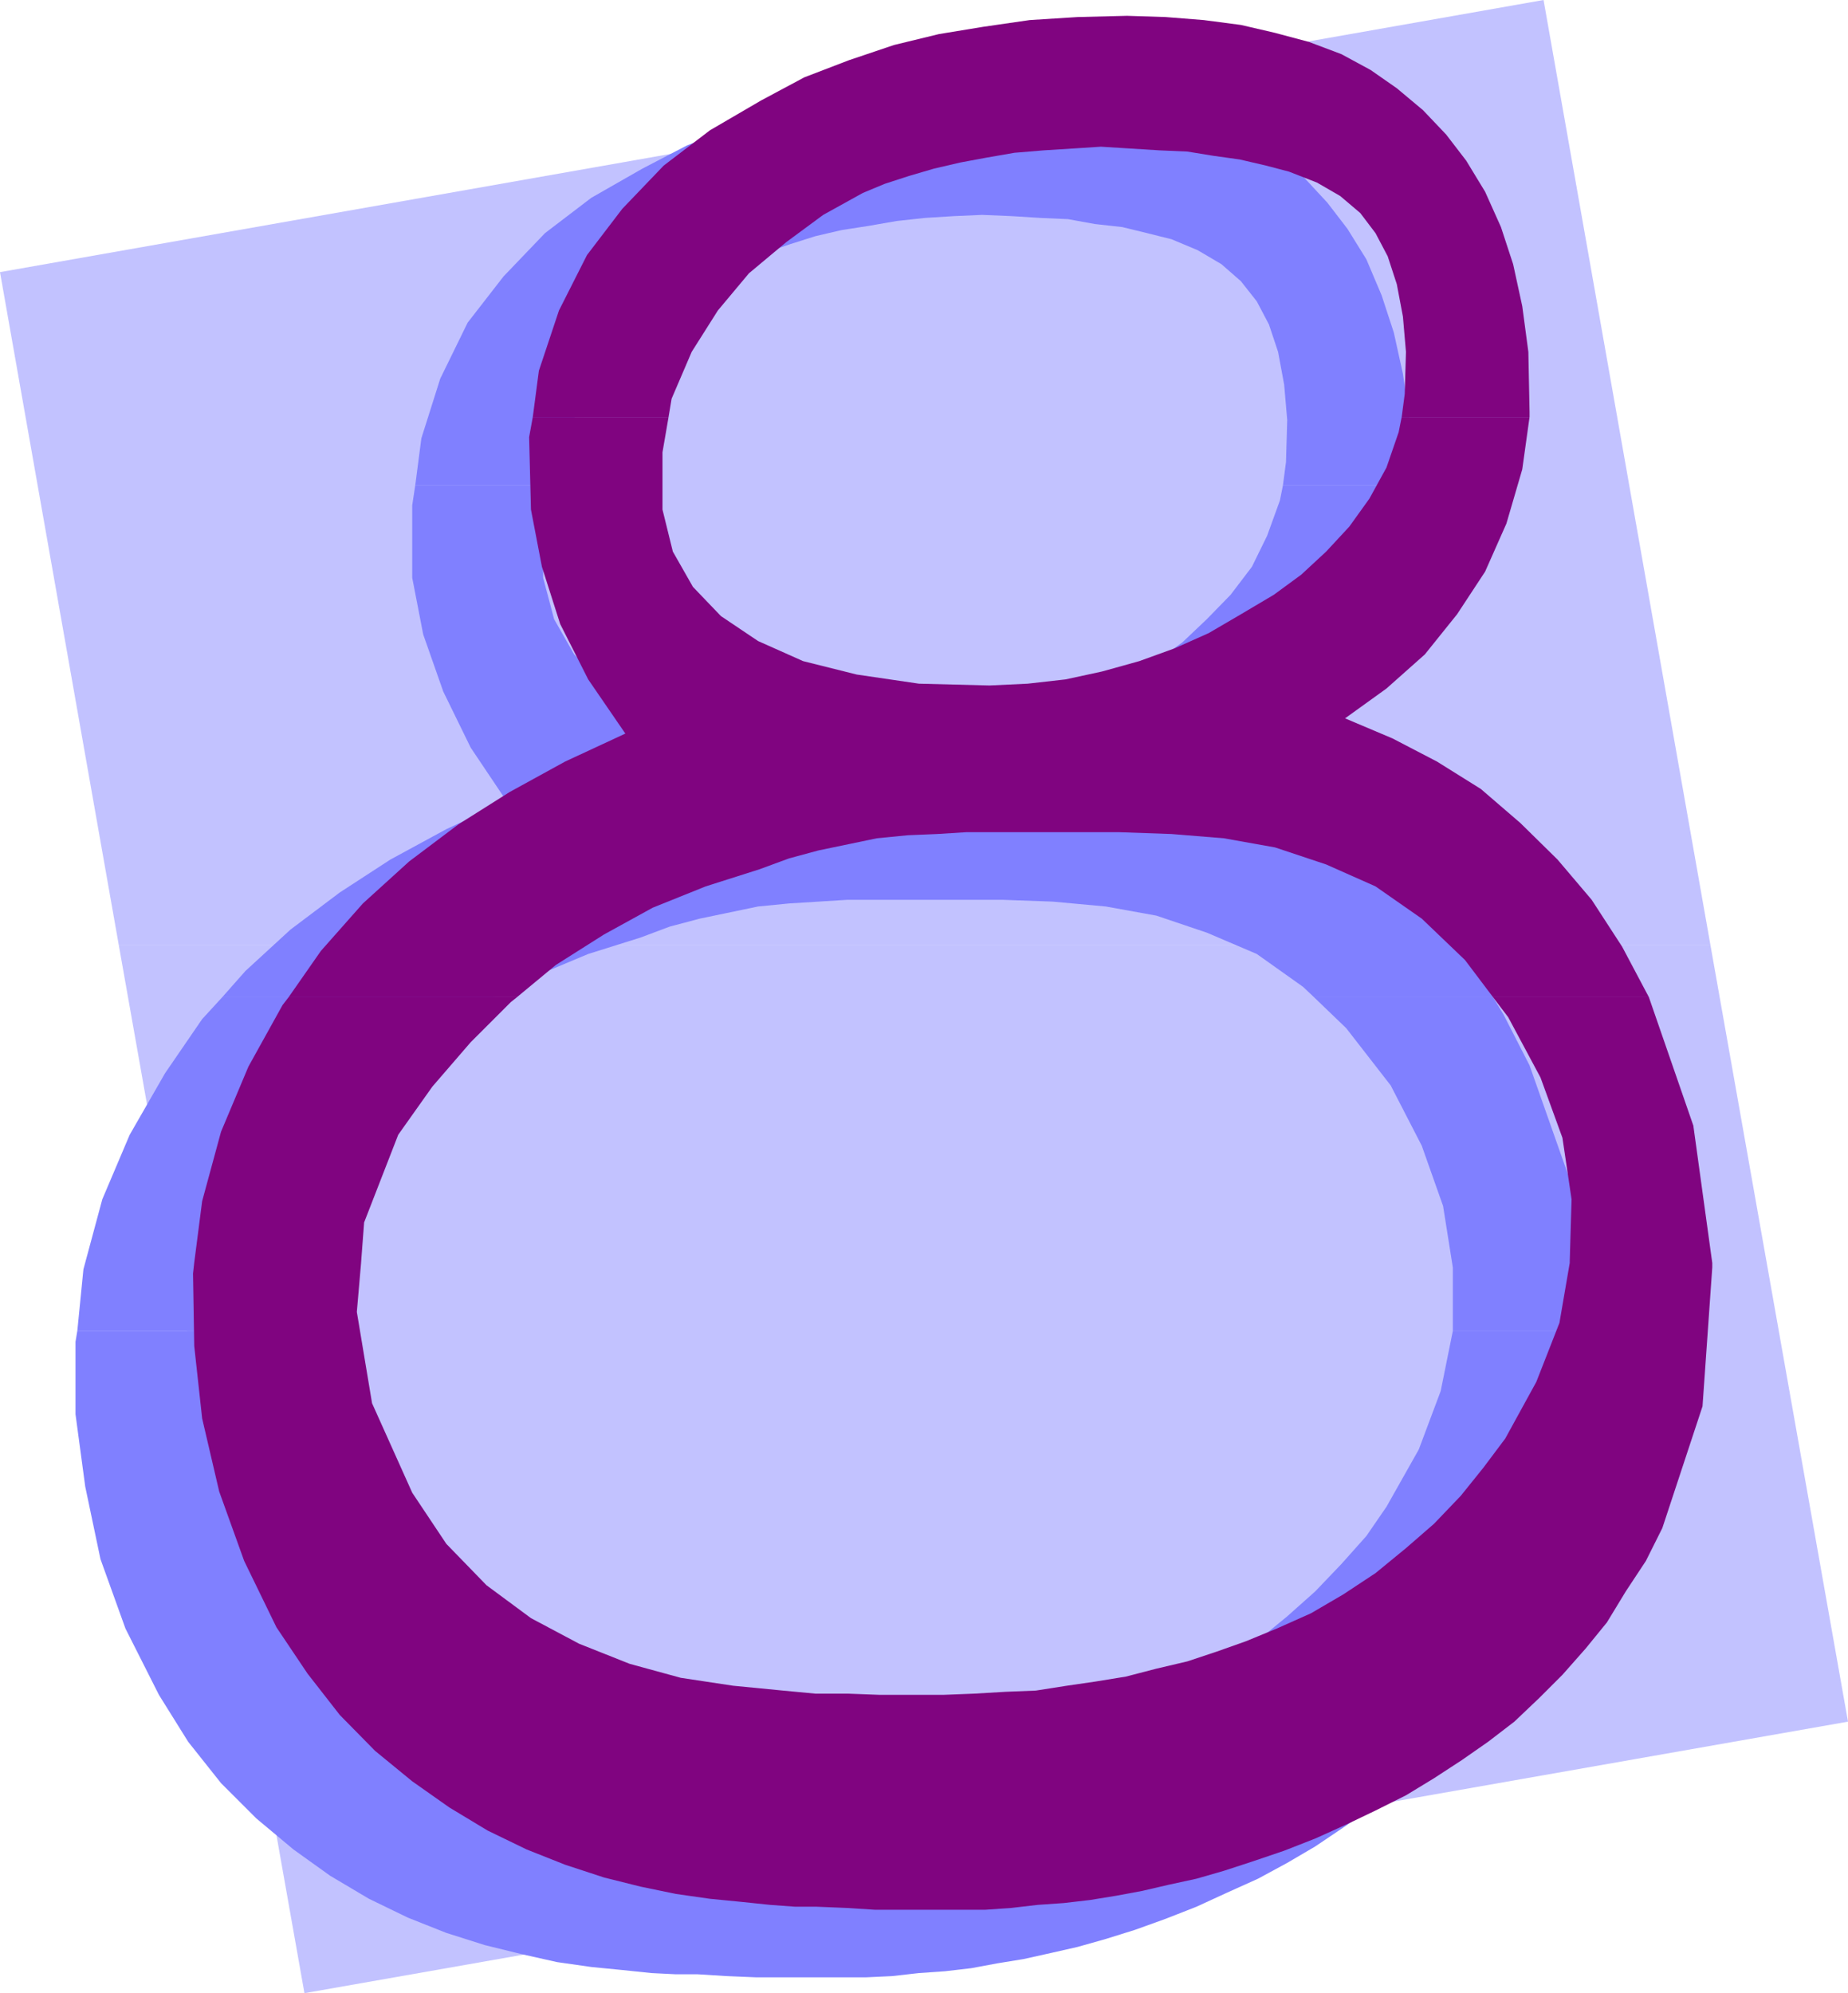 <?xml version="1.0" encoding="UTF-8" standalone="no"?>
<svg
   version="1.0"
   width="129.766mm"
   height="139.951mm"
   id="svg12"
   sodipodi:docname="Lavender 8.wmf"
   xmlns:inkscape="http://www.inkscape.org/namespaces/inkscape"
   xmlns:sodipodi="http://sodipodi.sourceforge.net/DTD/sodipodi-0.dtd"
   xmlns="http://www.w3.org/2000/svg"
   xmlns:svg="http://www.w3.org/2000/svg">
  <sodipodi:namedview
     id="namedview12"
     pagecolor="#ffffff"
     bordercolor="#000000"
     borderopacity="0.25"
     inkscape:showpageshadow="2"
     inkscape:pageopacity="0.0"
     inkscape:pagecheckerboard="0"
     inkscape:deskcolor="#d1d1d1"
     inkscape:document-units="mm" />
  <defs
     id="defs1">
    <pattern
       id="WMFhbasepattern"
       patternUnits="userSpaceOnUse"
       width="6"
       height="6"
       x="0"
       y="0" />
  </defs>
  <path
     style="fill:#c2c2ff;fill-opacity:1;fill-rule:evenodd;stroke:none"
     d="M 31.512,250.743 0,72.218 409.656,0 453.934,250.743 Z"
     id="path1" />
  <path
     style="fill:#c2c2ff;fill-opacity:1;fill-rule:evenodd;stroke:none"
     d="M 31.512,250.743 80.8,528.951 490.455,456.894 453.934,250.743 Z"
     id="path2" />
  <path
     style="fill:#8080ff;fill-opacity:1;fill-rule:evenodd;stroke:none"
     d="m 110.211,128.764 1.616,-12.44 5.01,-15.833 7.272,-14.864 9.534,-12.279 10.989,-11.471 12.282,-9.371 13.574,-7.755 11.797,-6.139 11.474,-4.524 11.958,-4.039 11.797,-2.908 11.958,-2.1 12.605,-1.616 12.443,-0.808 12.928,-0.485 10.666,0.485 10.019,0.808 9.696,1.292 9.05,1.939 9.05,2.585 8.565,3.231 7.757,4.039 7.434,4.847 6.464,5.816 6.141,6.624 5.333,6.947 5.01,8.078 4.04,9.532 3.232,9.855 2.424,10.986 1.778,12.279 0.323,15.995 v 1.292 h -33.936 l 0.808,-6.139 0.323,-11.148 -0.808,-9.371 -1.616,-8.724 -2.424,-7.27 -3.232,-6.139 -4.202,-5.332 -5.171,-4.524 -6.302,-3.716 -6.949,-2.908 -6.464,-1.616 -6.626,-1.616 -7.272,-0.808 -7.11,-1.292 -7.272,-0.323 -7.757,-0.485 -7.757,-0.323 -7.434,0.323 -7.757,0.485 -7.434,0.808 -7.434,1.292 -7.272,1.131 -6.949,1.616 -6.626,2.1 -6.141,2.1 -5.656,2.423 -10.666,5.655 -10.342,7.432 -9.858,8.24 -8.08,9.855 -6.949,10.986 -5.01,12.279 -0.808,5.008 z"
     id="path3" />
  <path
     style="fill:#8080ff;fill-opacity:1;fill-rule:evenodd;stroke:none"
     d="m 58.984,264.637 6.141,-6.947 11.958,-10.986 13.09,-9.855 13.413,-8.724 14.867,-8.078 15.998,-7.432 -9.534,-14.217 -7.272,-14.864 -5.333,-15.187 -2.909,-15.025 v -19.226 l 0.808,-5.332 h 36.037 l -2.101,9.371 v 15.187 l 2.909,10.986 5.333,9.371 7.434,7.755 9.858,6.624 11.797,5.332 14.382,3.716 16.322,2.423 18.907,0.485 10.181,-0.485 9.858,-1.131 9.858,-2.1 9.858,-2.908 9.373,-3.231 9.05,-4.039 8.565,-5.008 8.726,-5.332 7.272,-5.332 6.464,-6.139 6.302,-6.462 5.656,-7.432 4.04,-8.24 3.394,-9.371 0.808,-4.039 h 33.936 l -2.101,13.894 -4.04,14.217 -5.656,12.763 -7.434,11.471 -8.565,10.663 -10.342,9.047 -10.989,7.755 12.766,5.332 11.797,6.139 11.474,7.432 10.989,8.886 10.019,9.855 8.888,10.663 5.01,7.755 h -47.51 l -2.909,-2.747 -12.282,-8.724 -13.251,-5.655 -13.413,-4.524 -13.413,-2.423 -14.059,-1.292 -13.413,-0.485 h -14.059 -18.746 -8.242 l -7.757,0.485 -7.757,0.485 -8.242,0.808 -7.757,1.616 -7.757,1.616 -7.918,2.1 -7.757,2.908 -13.898,4.362 -13.898,5.816 -11.15,5.655 z"
     id="path4" />
  <path
     style="fill:#8080ff;fill-opacity:1;fill-rule:evenodd;stroke:none"
     d="m 20.523,353.172 1.616,-16.318 5.01,-18.58 7.272,-17.125 9.373,-16.318 9.858,-14.379 5.333,-5.816 h 72.074 l -2.424,1.292 -12.605,8.24 -11.635,9.855 -10.989,10.501 -10.181,11.956 -9.05,12.602 -9.05,23.426 -0.808,10.663 z"
     id="path5" />
  <path
     style="fill:#8080ff;fill-opacity:1;fill-rule:evenodd;stroke:none"
     d="m 385.577,353.172 v -0.323 -16.479 l -2.586,-16.318 -5.656,-15.995 -8.242,-15.995 -11.797,-15.187 -8.565,-8.24 h 47.51 l 2.747,4.524 6.949,13.571 11.958,33.928 4.848,36.513 z"
     id="path6" />
  <path
     style="fill:#8080ff;fill-opacity:1;fill-rule:evenodd;stroke:none"
     d="m 20.523,353.172 -0.485,2.908 v 19.226 l 2.586,19.226 4.04,19.226 6.626,18.418 8.888,17.61 7.757,12.44 8.726,10.986 9.373,9.371 9.858,8.24 9.696,6.947 10.342,6.139 10.342,5.008 10.181,4.039 10.181,3.231 9.858,2.423 9.373,2.1 9.05,1.292 8.242,0.808 7.757,0.808 6.464,0.323 h 5.818 l 7.757,0.485 7.757,0.323 h 7.434 7.434 7.272 6.949 l 6.949,-0.323 7.11,-0.808 6.949,-0.485 6.949,-0.808 6.949,-1.292 6.949,-1.131 7.272,-1.616 7.11,-1.616 7.434,-2.1 7.757,-2.423 8.08,-2.908 8.242,-3.231 8.08,-3.716 8.242,-3.716 7.757,-4.201 7.434,-4.362 7.434,-5.008 6.949,-4.847 6.949,-5.332 6.626,-6.139 5.979,-6.139 6.141,-6.947 5.818,-6.947 5.333,-8.24 4.848,-8.24 4.525,-8.563 10.666,-32.312 2.424,-36.836 v -1.292 h -37.168 l -3.232,15.995 -5.818,15.51 -8.565,15.187 -5.333,7.755 -6.626,7.432 -6.949,7.27 -7.434,6.624 -8.08,6.624 -8.726,5.655 -8.565,5.008 -8.888,4.039 -8.242,3.231 -7.757,2.908 -7.918,2.423 -8.08,2.1 -7.918,1.939 -8.08,1.292 -7.757,1.292 -8.242,1.131 -8.242,0.485 -8.08,0.485 -8.242,0.323 h -8.242 -8.565 l -8.242,-0.323 h -9.05 l -8.565,-0.969 -13.09,-1.131 -13.413,-2.1 -14.059,-3.716 -13.09,-5.332 -13.09,-6.947 -11.797,-8.563 -10.666,-11.148 -9.05,-13.41 -10.666,-23.911 -4.04,-24.073 1.131,-13.086 z"
     id="path7" />
  <path
     style="fill:#800480;fill-opacity:1;fill-rule:evenodd;stroke:none"
     d="m 141.4,110.669 1.616,-12.279 5.333,-15.995 7.434,-14.702 9.373,-12.279 10.989,-11.471 12.282,-9.371 13.574,-7.916 11.474,-6.139 11.797,-4.524 11.958,-4.039 11.958,-2.908 11.797,-1.939 12.282,-1.777 12.766,-0.808 13.09,-0.323 10.181,0.323 10.181,0.808 9.858,1.292 9.05,2.1 9.05,2.423 8.565,3.231 7.757,4.201 6.949,4.847 6.949,5.816 6.141,6.462 5.333,6.947 5.01,8.24 4.202,9.371 3.232,9.855 2.424,11.148 1.616,12.117 0.323,15.995 v 1.292 h -33.936 l 0.808,-6.139 0.323,-11.148 -0.808,-9.371 -1.616,-8.563 -2.424,-7.432 -3.232,-6.139 -4.04,-5.332 -5.333,-4.524 -6.141,-3.554 -7.434,-2.908 -6.141,-1.616 -6.949,-1.616 -6.949,-0.969 -6.949,-1.131 -7.434,-0.323 -7.757,-0.485 -7.757,-0.485 -7.434,0.485 -7.757,0.485 -7.757,0.646 -7.434,1.292 -6.949,1.292 -6.949,1.616 -6.626,1.939 -6.464,2.1 -5.818,2.423 -10.504,5.816 -9.858,7.27 -9.858,8.24 -8.242,9.855 -6.949,10.986 -5.333,12.44 -0.808,4.847 z"
     id="path8" />
  <path
     style="fill:#800480;fill-opacity:1;fill-rule:evenodd;stroke:none"
     d="m 76.598,264.637 8.565,-12.279 11.15,-12.602 12.282,-11.148 13.09,-9.855 13.574,-8.563 14.706,-8.078 15.998,-7.432 -9.858,-14.379 -7.434,-14.702 -4.848,-15.187 -2.909,-15.187 -0.485,-19.226 0.97,-5.332 h 36.037 l -1.616,9.371 v 15.187 l 2.747,11.148 5.333,9.371 7.434,7.755 9.858,6.624 11.958,5.332 14.221,3.554 16.483,2.423 18.746,0.485 10.181,-0.485 10.019,-1.131 9.696,-2.1 9.858,-2.747 9.373,-3.393 9.05,-4.039 8.565,-5.008 8.726,-5.17 7.272,-5.332 6.626,-6.139 6.141,-6.624 5.333,-7.432 4.525,-8.24 3.232,-9.371 0.808,-4.039 h 33.936 l -1.939,13.894 -4.202,14.379 -5.656,12.763 -7.434,11.309 -8.565,10.663 -10.181,9.047 -10.989,7.916 12.605,5.332 11.797,6.139 11.635,7.27 10.504,9.047 9.858,9.694 9.05,10.663 8.08,12.44 7.11,13.41 h -41.37 l -7.434,-9.855 -11.474,-10.986 -12.282,-8.563 -13.09,-5.816 -13.574,-4.524 -13.574,-2.423 -13.898,-1.131 -13.898,-0.485 h -13.574 -19.23 -7.757 l -7.757,0.485 -7.757,0.323 -8.242,0.808 -7.757,1.616 -7.757,1.616 -7.757,2.1 -7.918,2.908 -14.221,4.524 -14.059,5.655 -12.928,7.109 -12.766,8.078 -10.342,8.563 z"
     id="path9" />
  <path
     style="fill:#800480;fill-opacity:1;fill-rule:evenodd;stroke:none"
     d="m 51.55,335.077 2.101,-16.318 5.01,-18.418 7.272,-17.287 9.05,-16.318 1.616,-2.1 h 60.6 l -1.616,1.292 -10.666,10.663 -10.181,11.794 -9.05,12.763 -9.05,23.265 -0.808,10.663 z"
     id="path10" />
  <path
     style="fill:#800480;fill-opacity:1;fill-rule:evenodd;stroke:none"
     d="m 416.604,335.077 v -0.323 l 0.485,-16.479 -2.424,-16.318 -5.818,-15.995 -8.565,-15.995 -4.04,-5.332 h 41.37 l 11.797,34.089 5.01,36.351 z"
     id="path11" />
  <path
     style="fill:#800480;fill-opacity:1;fill-rule:evenodd;stroke:none"
     d="m 51.55,335.077 -0.323,2.908 0.323,19.226 2.101,19.226 4.525,19.387 6.626,18.418 8.565,17.61 8.242,12.279 8.565,10.986 9.373,9.532 9.858,8.078 9.858,6.947 10.181,6.139 10.342,5.008 10.181,4.039 10.342,3.393 9.696,2.423 9.373,1.939 9.05,1.292 8.242,0.808 7.757,0.808 6.626,0.485 h 5.656 l 7.918,0.323 7.595,0.485 h 7.434 7.434 7.434 6.949 l 6.949,-0.485 6.949,-0.808 6.949,-0.485 6.949,-0.808 6.949,-1.131 6.949,-1.292 6.949,-1.616 7.434,-1.616 7.272,-2.1 7.434,-2.423 8.565,-2.908 8.242,-3.231 8.242,-3.716 7.757,-3.716 8.08,-4.039 7.434,-4.524 7.434,-4.847 6.949,-4.847 6.949,-5.332 6.626,-6.301 6.141,-6.139 6.141,-6.947 5.656,-6.947 5.01,-8.24 5.333,-8.078 4.363,-8.724 10.666,-32.312 2.586,-36.836 v -1.292 h -37.814 l -2.747,15.995 -6.141,15.671 -8.242,15.025 -5.818,7.755 -5.979,7.432 -7.11,7.432 -7.434,6.462 -8.08,6.624 -8.565,5.655 -8.565,5.008 -9.05,4.039 -8.242,3.393 -7.757,2.747 -7.757,2.585 -8.242,1.939 -8.08,2.1 -7.918,1.292 -7.757,1.131 -8.242,1.292 -8.08,0.323 -8.242,0.485 -8.242,0.323 h -8.242 -8.565 l -8.565,-0.323 h -8.565 l -8.565,-0.808 -13.251,-1.292 -13.898,-2.1 -13.574,-3.716 -13.413,-5.332 -12.766,-6.786 -11.797,-8.724 -10.666,-10.986 -9.05,-13.571 -10.666,-23.749 -4.04,-24.234 1.131,-13.086 z"
     id="path12" />
</svg>
